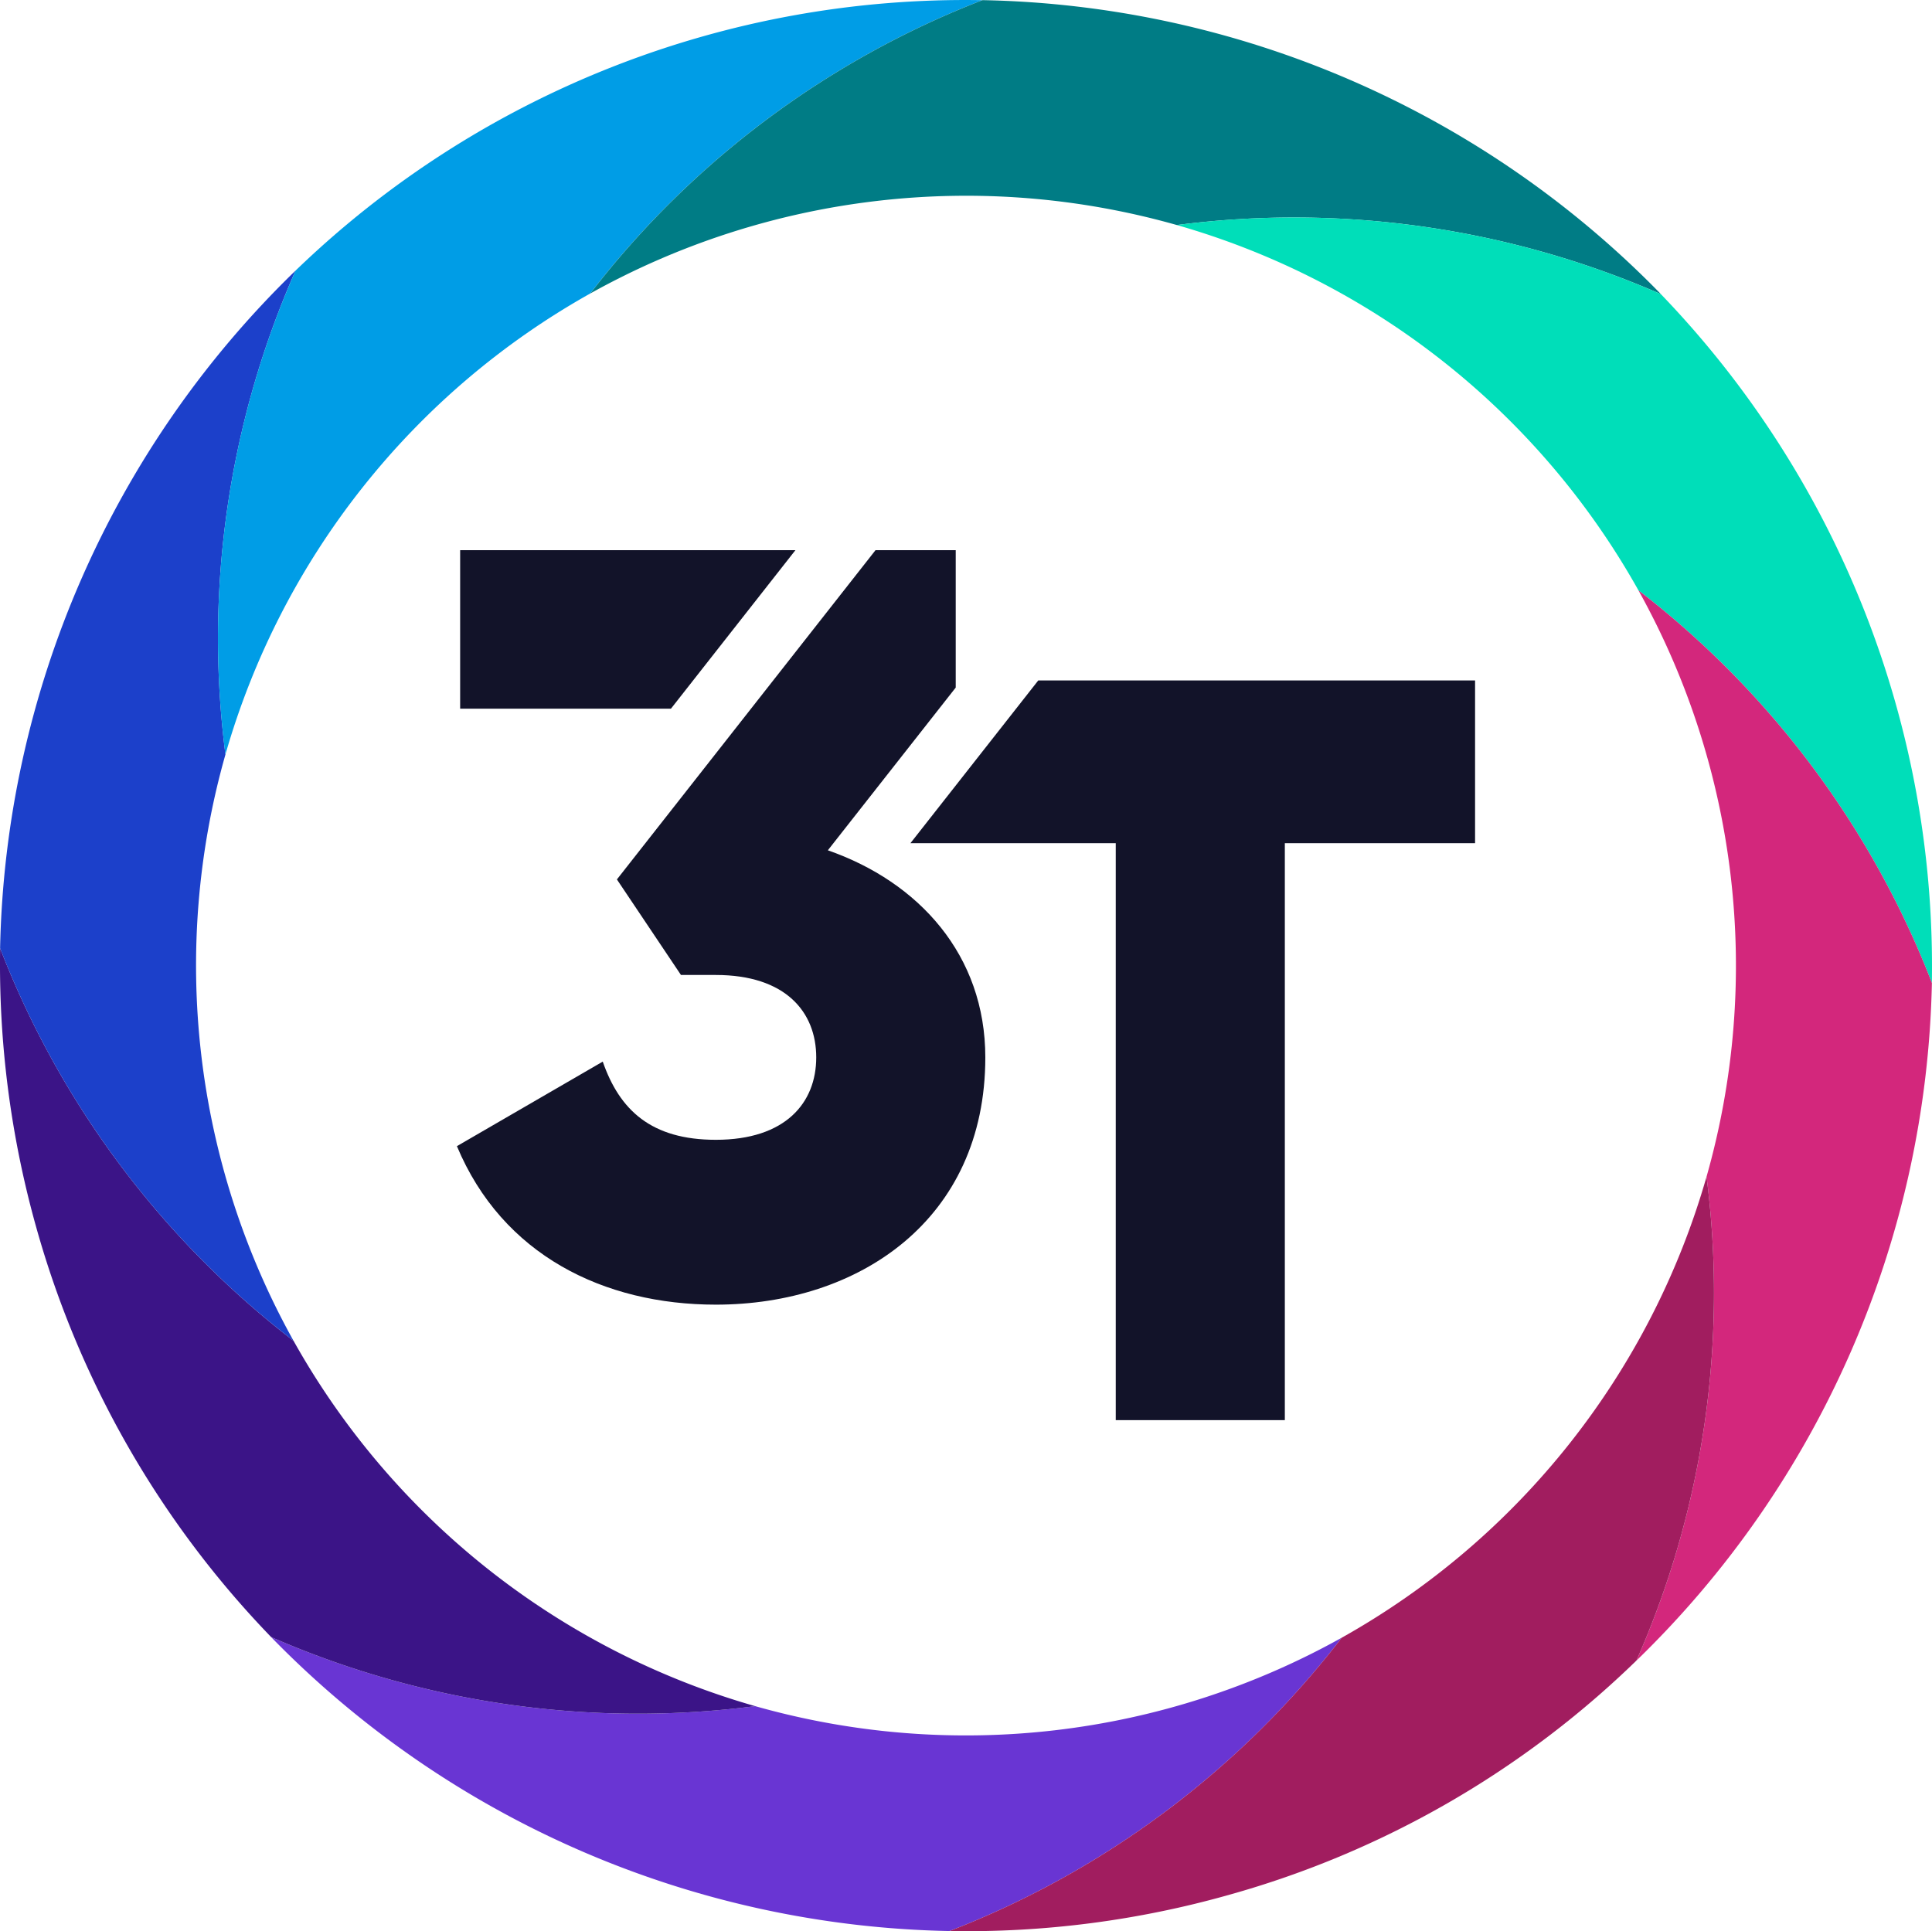 <svg xmlns="http://www.w3.org/2000/svg" width="170" height="169.949" viewBox="0 0 170 169.949">
  <g id="Group_6" data-name="Group 6" transform="translate(-337.779 -90.8)">
    <g id="Group_3" data-name="Group 3" transform="translate(337.778 90.8)">
      <path id="Path_7" data-name="Path 7" d="M455.328,231.813a67.923,67.923,0,0,1-51.613,6.023,80.584,80.584,0,0,1-42.6-6.085,85.584,85.584,0,0,0,59.7,25.877A79.918,79.918,0,0,0,455.328,231.813Z" transform="translate(-337.264 -87.692)" fill="#6935d3"/>
      <path id="Path_8" data-name="Path 8" d="M404.23,239.144a67.916,67.916,0,0,1-40.621-32.15,80.034,80.034,0,0,1-25.819-34.545,85.642,85.642,0,0,0,3.2,24.637,84.783,84.783,0,0,0,20.642,35.973A80.583,80.583,0,0,0,404.23,239.144Z" transform="translate(-337.778 -88.999)" fill="#3b1487"/>
      <path id="Path_9" data-name="Path 9" d="M363.608,208.281a67.906,67.906,0,0,1-5.991-51.6,80.115,80.115,0,0,1,6.17-42.585,85.483,85.483,0,0,0-26,59.638A80.033,80.033,0,0,0,363.608,208.281Z" transform="translate(-337.778 -90.286)" fill="#1c40ca"/>
      <path id="Path_10" data-name="Path 10" d="M357.2,157.2a67.916,67.916,0,0,1,32.1-40.57,79.908,79.908,0,0,1,34.509-25.815,84.786,84.786,0,0,0-60.438,23.8A80.116,80.116,0,0,0,357.2,157.2Z" transform="translate(-337.365 -90.8)" fill="#009de6"/>
      <path id="Path_11" data-name="Path 11" d="M388.6,116.626a67.918,67.918,0,0,1,51.612-6.023,80.583,80.583,0,0,1,42.6,6.085,85.586,85.586,0,0,0-59.7-25.877A79.908,79.908,0,0,0,388.6,116.626Z" transform="translate(-336.658 -90.799)" fill="#007c85"/>
      <path id="Path_12" data-name="Path 12" d="M439.094,110.19a67.916,67.916,0,0,1,40.621,32.15,80.022,80.022,0,0,1,25.818,34.545,85.284,85.284,0,0,0-23.842-60.61A80.583,80.583,0,0,0,439.094,110.19Z" transform="translate(-335.544 -90.387)" fill="#00deb9"/>
      <path id="Path_13" data-name="Path 13" d="M478.843,141.632a67.906,67.906,0,0,1,5.991,51.6,80.114,80.114,0,0,1-6.17,42.585,85.473,85.473,0,0,0,26-59.638A80.023,80.023,0,0,0,478.843,141.632Z" transform="translate(-334.672 -89.679)" fill="#d3277c"/>
      <path id="Path_14" data-name="Path 14" d="M486.138,192.117a67.918,67.918,0,0,1-32.1,40.57A79.917,79.917,0,0,1,419.53,258.5a84.781,84.781,0,0,0,24.619-3.193A83.711,83.711,0,0,0,479.968,234.7,80.115,80.115,0,0,0,486.138,192.117Z" transform="translate(-335.976 -88.565)" fill="#a11d5f"/>
    </g>
    <g id="Group_5" data-name="Group 5" transform="translate(377.984 139.218)">
      <path id="Path_15" data-name="Path 15" d="M427.409,149.39,416.162,163.71h18.066v50.772h14.878V163.71h16.739V149.39Z" transform="translate(-376.256 -137.926)" fill="#121329"/>
      <g id="Group_4" data-name="Group 4">
        <path id="Path_16" data-name="Path 16" d="M409.756,164.583l11.252-14.32v-12.09h-7.059l-22.754,28.974,5.636,8.408H399.9c6.136,0,8.834,3.254,8.834,7.252s-2.7,7.253-8.834,7.253c-5.672,0-8.463-2.6-9.951-6.881l-12.832,7.44c4,9.578,12.925,13.948,22.783,13.948,12.553,0,23.712-7.439,23.712-21.759C423.611,173.788,417.753,167.372,409.756,164.583Z" transform="translate(-377.117 -138.173)" fill="#121329"/>
        <path id="Path_17" data-name="Path 17" d="M406.895,138.173h-29.5v13.948h18.548Z" transform="translate(-377.111 -138.173)" fill="#121329"/>
      </g>
    </g>
  </g>
</svg>
